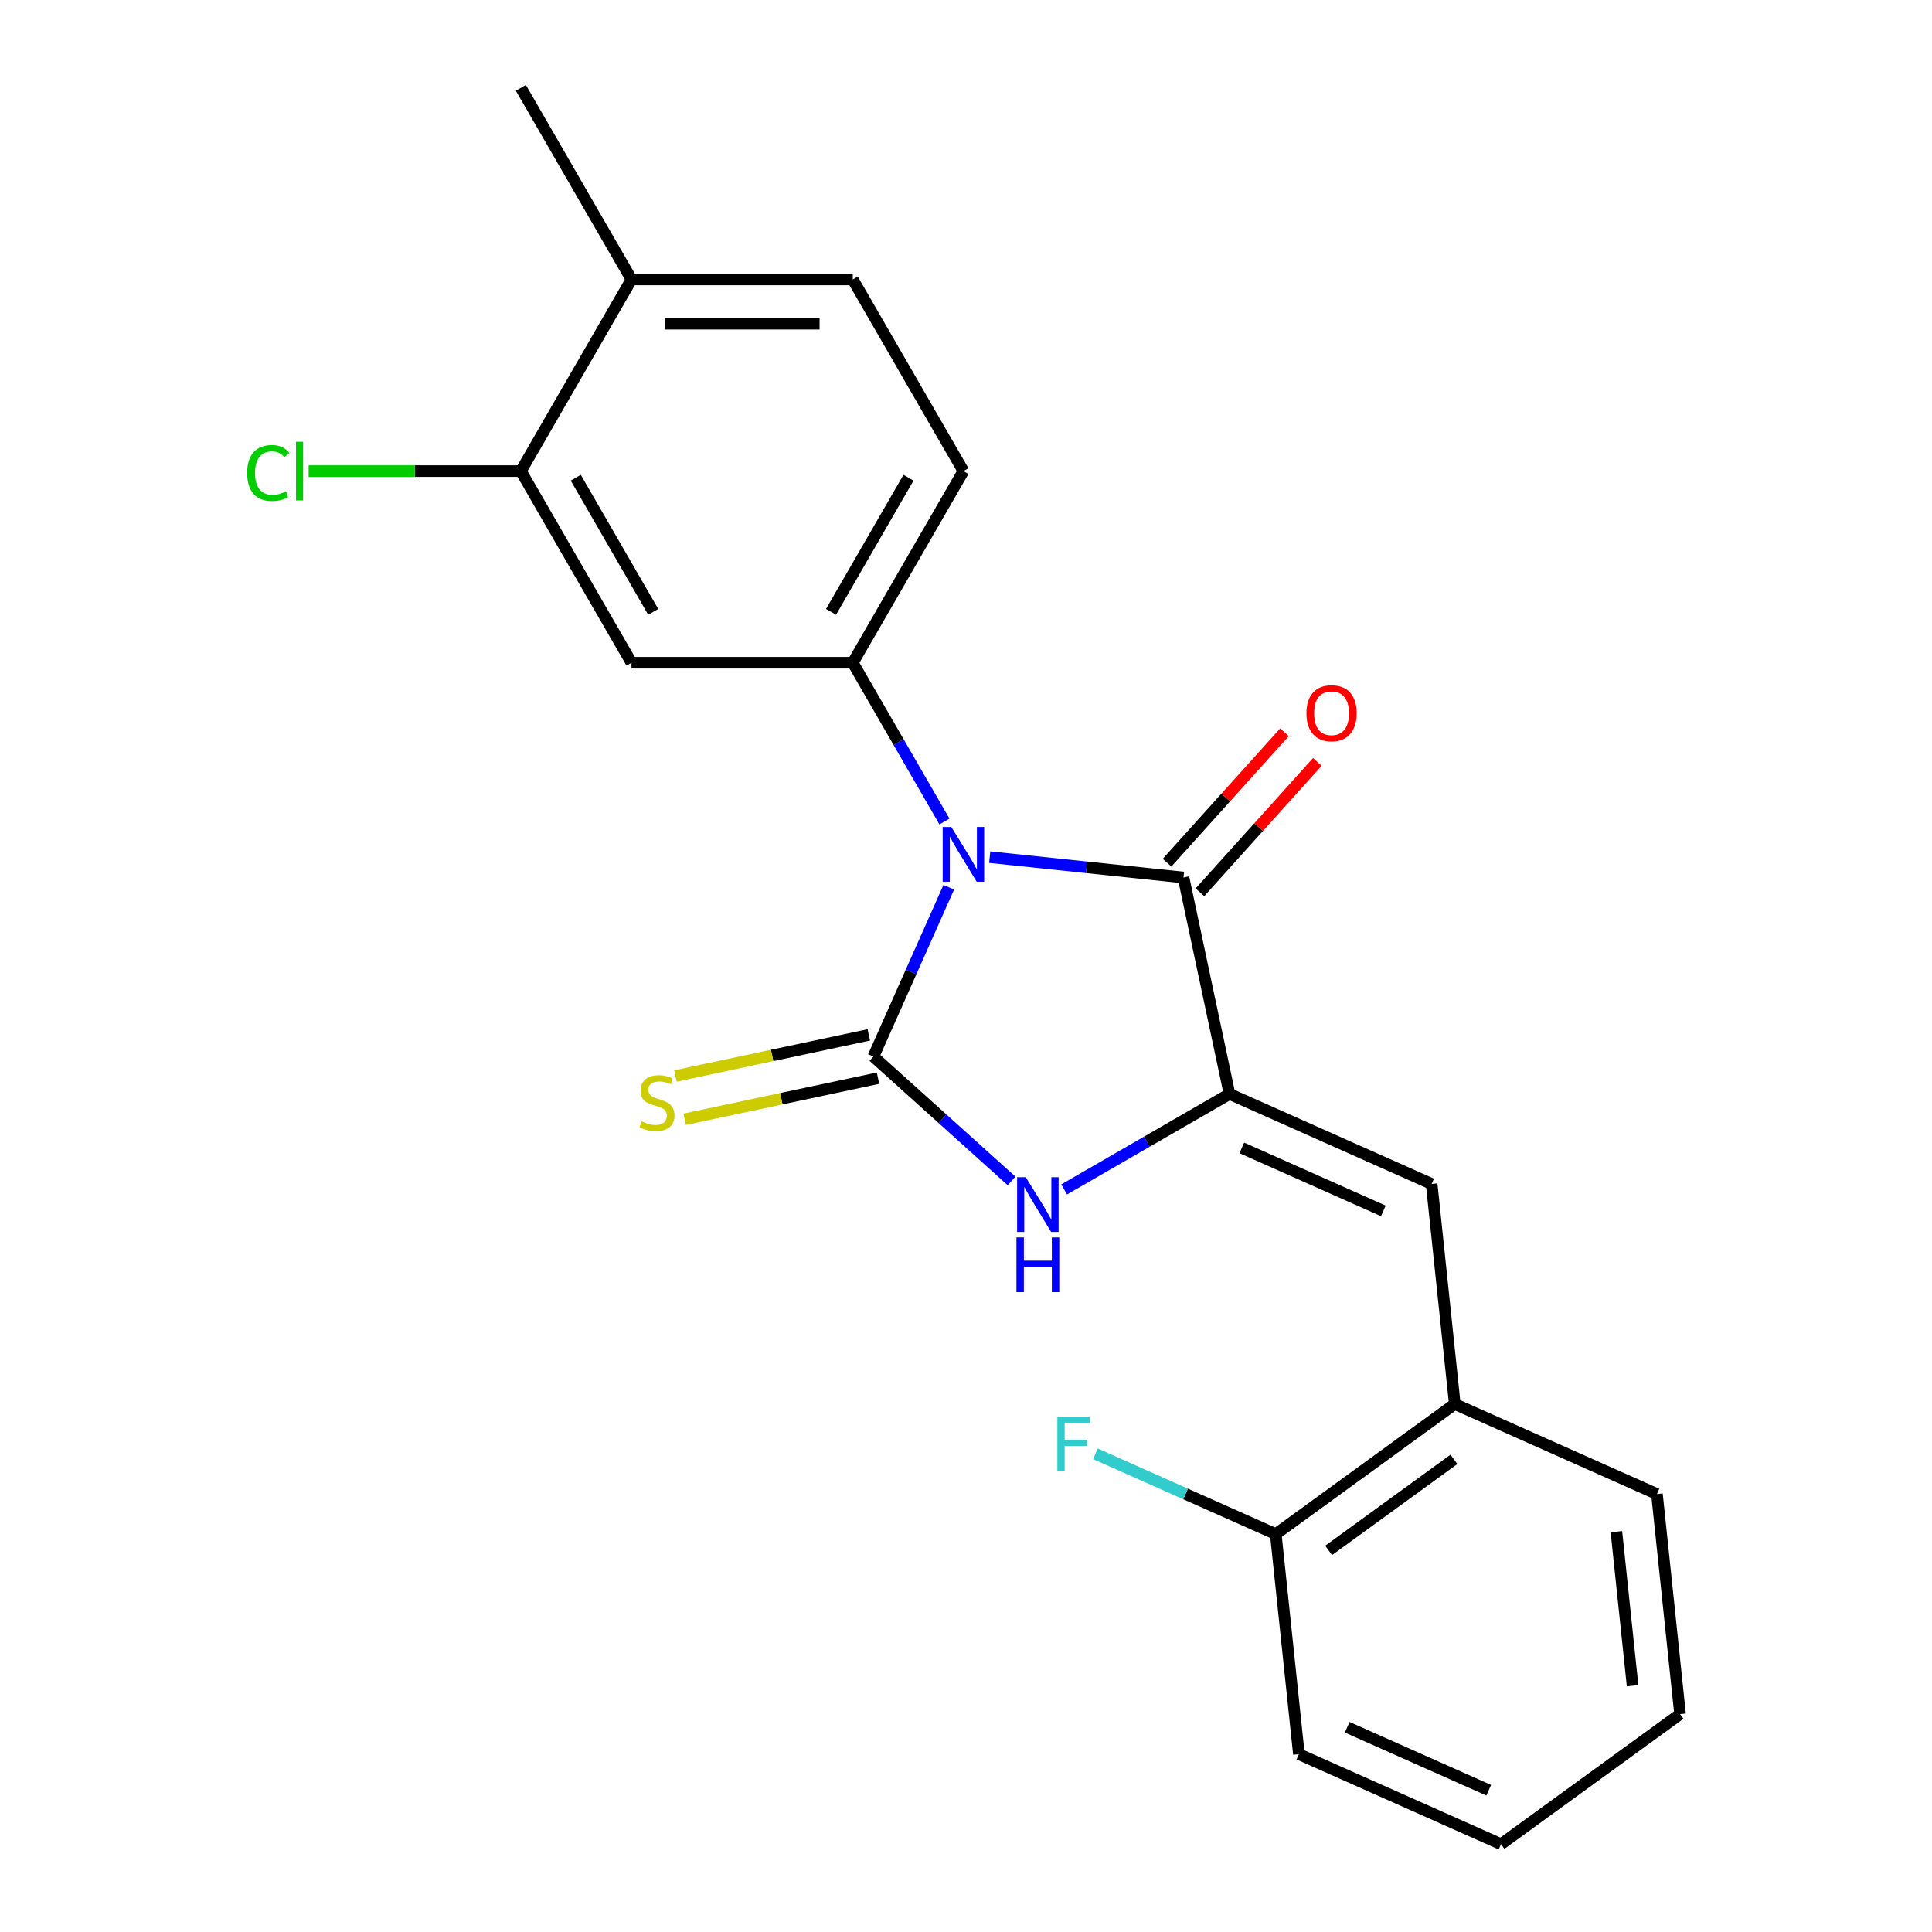<?xml version='1.0' encoding='iso-8859-1'?>
<svg version='1.1' baseProfile='full'
              xmlns='http://www.w3.org/2000/svg'
                      xmlns:rdkit='http://www.rdkit.org/xml'
                      xmlns:xlink='http://www.w3.org/1999/xlink'
                  xml:space='preserve'
width='1000px' height='1000px' viewBox='0 0 1000 1000'>
<!-- END OF HEADER -->
<rect style='opacity:1.0;fill:#FFFFFF;stroke:none' width='1000' height='1000' x='0' y='0'> </rect>
<path class='bond-0' d='M 512.267,443.653 L 562.421,448.924' style='fill:none;fill-rule:evenodd;stroke:#0000FF;stroke-width:6px;stroke-linecap:butt;stroke-linejoin:miter;stroke-opacity:1' />
<path class='bond-0' d='M 562.421,448.924 L 612.574,454.195' style='fill:none;fill-rule:evenodd;stroke:#000000;stroke-width:6px;stroke-linecap:butt;stroke-linejoin:miter;stroke-opacity:1' />
<path class='bond-4' d='M 488.836,425.2 L 465.116,384.115' style='fill:none;fill-rule:evenodd;stroke:#0000FF;stroke-width:6px;stroke-linecap:butt;stroke-linejoin:miter;stroke-opacity:1' />
<path class='bond-4' d='M 465.116,384.115 L 441.395,343.031' style='fill:none;fill-rule:evenodd;stroke:#000000;stroke-width:6px;stroke-linecap:butt;stroke-linejoin:miter;stroke-opacity:1' />
<path class='bond-23' d='M 491.085,459.246 L 471.581,503.052' style='fill:none;fill-rule:evenodd;stroke:#0000FF;stroke-width:6px;stroke-linecap:butt;stroke-linejoin:miter;stroke-opacity:1' />
<path class='bond-23' d='M 471.581,503.052 L 452.078,546.858' style='fill:none;fill-rule:evenodd;stroke:#000000;stroke-width:6px;stroke-linecap:butt;stroke-linejoin:miter;stroke-opacity:1' />
<path class='bond-2' d='M 452.078,546.858 L 487.835,579.054' style='fill:none;fill-rule:evenodd;stroke:#000000;stroke-width:6px;stroke-linecap:butt;stroke-linejoin:miter;stroke-opacity:1' />
<path class='bond-2' d='M 487.835,579.054 L 523.592,611.25' style='fill:none;fill-rule:evenodd;stroke:#0000FF;stroke-width:6px;stroke-linecap:butt;stroke-linejoin:miter;stroke-opacity:1' />
<path class='bond-5' d='M 449.696,535.655 L 399.651,546.292' style='fill:none;fill-rule:evenodd;stroke:#000000;stroke-width:6px;stroke-linecap:butt;stroke-linejoin:miter;stroke-opacity:1' />
<path class='bond-5' d='M 399.651,546.292 L 349.605,556.93' style='fill:none;fill-rule:evenodd;stroke:#CCCC00;stroke-width:6px;stroke-linecap:butt;stroke-linejoin:miter;stroke-opacity:1' />
<path class='bond-5' d='M 454.459,558.061 L 404.414,568.699' style='fill:none;fill-rule:evenodd;stroke:#000000;stroke-width:6px;stroke-linecap:butt;stroke-linejoin:miter;stroke-opacity:1' />
<path class='bond-5' d='M 404.414,568.699 L 354.368,579.336' style='fill:none;fill-rule:evenodd;stroke:#CCCC00;stroke-width:6px;stroke-linecap:butt;stroke-linejoin:miter;stroke-opacity:1' />
<path class='bond-1' d='M 612.574,454.195 L 636.387,566.23' style='fill:none;fill-rule:evenodd;stroke:#000000;stroke-width:6px;stroke-linecap:butt;stroke-linejoin:miter;stroke-opacity:1' />
<path class='bond-7' d='M 621.086,461.859 L 651.474,428.11' style='fill:none;fill-rule:evenodd;stroke:#000000;stroke-width:6px;stroke-linecap:butt;stroke-linejoin:miter;stroke-opacity:1' />
<path class='bond-7' d='M 651.474,428.11 L 681.862,394.36' style='fill:none;fill-rule:evenodd;stroke:#FF0000;stroke-width:6px;stroke-linecap:butt;stroke-linejoin:miter;stroke-opacity:1' />
<path class='bond-7' d='M 604.062,446.531 L 634.45,412.782' style='fill:none;fill-rule:evenodd;stroke:#000000;stroke-width:6px;stroke-linecap:butt;stroke-linejoin:miter;stroke-opacity:1' />
<path class='bond-7' d='M 634.45,412.782 L 664.839,379.032' style='fill:none;fill-rule:evenodd;stroke:#FF0000;stroke-width:6px;stroke-linecap:butt;stroke-linejoin:miter;stroke-opacity:1' />
<path class='bond-3' d='M 636.387,566.23 L 741.022,612.816' style='fill:none;fill-rule:evenodd;stroke:#000000;stroke-width:6px;stroke-linecap:butt;stroke-linejoin:miter;stroke-opacity:1' />
<path class='bond-3' d='M 642.765,594.145 L 716.01,626.755' style='fill:none;fill-rule:evenodd;stroke:#000000;stroke-width:6px;stroke-linecap:butt;stroke-linejoin:miter;stroke-opacity:1' />
<path class='bond-19' d='M 636.387,566.23 L 593.593,590.937' style='fill:none;fill-rule:evenodd;stroke:#000000;stroke-width:6px;stroke-linecap:butt;stroke-linejoin:miter;stroke-opacity:1' />
<path class='bond-19' d='M 593.593,590.937 L 550.799,615.644' style='fill:none;fill-rule:evenodd;stroke:#0000FF;stroke-width:6px;stroke-linecap:butt;stroke-linejoin:miter;stroke-opacity:1' />
<path class='bond-6' d='M 741.022,612.816 L 752.995,726.726' style='fill:none;fill-rule:evenodd;stroke:#000000;stroke-width:6px;stroke-linecap:butt;stroke-linejoin:miter;stroke-opacity:1' />
<path class='bond-8' d='M 441.395,343.031 L 498.664,243.839' style='fill:none;fill-rule:evenodd;stroke:#000000;stroke-width:6px;stroke-linecap:butt;stroke-linejoin:miter;stroke-opacity:1' />
<path class='bond-8' d='M 430.147,316.698 L 470.235,247.264' style='fill:none;fill-rule:evenodd;stroke:#000000;stroke-width:6px;stroke-linecap:butt;stroke-linejoin:miter;stroke-opacity:1' />
<path class='bond-11' d='M 441.395,343.031 L 326.858,343.031' style='fill:none;fill-rule:evenodd;stroke:#000000;stroke-width:6px;stroke-linecap:butt;stroke-linejoin:miter;stroke-opacity:1' />
<path class='bond-9' d='M 752.995,726.726 L 660.332,794.049' style='fill:none;fill-rule:evenodd;stroke:#000000;stroke-width:6px;stroke-linecap:butt;stroke-linejoin:miter;stroke-opacity:1' />
<path class='bond-9' d='M 752.56,755.357 L 687.696,802.483' style='fill:none;fill-rule:evenodd;stroke:#000000;stroke-width:6px;stroke-linecap:butt;stroke-linejoin:miter;stroke-opacity:1' />
<path class='bond-12' d='M 752.995,726.726 L 857.63,773.312' style='fill:none;fill-rule:evenodd;stroke:#000000;stroke-width:6px;stroke-linecap:butt;stroke-linejoin:miter;stroke-opacity:1' />
<path class='bond-14' d='M 498.664,243.839 L 441.395,144.647' style='fill:none;fill-rule:evenodd;stroke:#000000;stroke-width:6px;stroke-linecap:butt;stroke-linejoin:miter;stroke-opacity:1' />
<path class='bond-10' d='M 660.332,794.049 L 613.656,773.268' style='fill:none;fill-rule:evenodd;stroke:#000000;stroke-width:6px;stroke-linecap:butt;stroke-linejoin:miter;stroke-opacity:1' />
<path class='bond-10' d='M 613.656,773.268 L 566.981,752.486' style='fill:none;fill-rule:evenodd;stroke:#33CCCC;stroke-width:6px;stroke-linecap:butt;stroke-linejoin:miter;stroke-opacity:1' />
<path class='bond-13' d='M 660.332,794.049 L 672.305,907.959' style='fill:none;fill-rule:evenodd;stroke:#000000;stroke-width:6px;stroke-linecap:butt;stroke-linejoin:miter;stroke-opacity:1' />
<path class='bond-15' d='M 326.858,343.031 L 269.59,243.839' style='fill:none;fill-rule:evenodd;stroke:#000000;stroke-width:6px;stroke-linecap:butt;stroke-linejoin:miter;stroke-opacity:1' />
<path class='bond-15' d='M 338.106,316.698 L 298.018,247.264' style='fill:none;fill-rule:evenodd;stroke:#000000;stroke-width:6px;stroke-linecap:butt;stroke-linejoin:miter;stroke-opacity:1' />
<path class='bond-16' d='M 857.63,773.312 L 869.602,887.222' style='fill:none;fill-rule:evenodd;stroke:#000000;stroke-width:6px;stroke-linecap:butt;stroke-linejoin:miter;stroke-opacity:1' />
<path class='bond-16' d='M 836.644,792.793 L 845.024,872.53' style='fill:none;fill-rule:evenodd;stroke:#000000;stroke-width:6px;stroke-linecap:butt;stroke-linejoin:miter;stroke-opacity:1' />
<path class='bond-21' d='M 672.305,907.959 L 776.94,954.545' style='fill:none;fill-rule:evenodd;stroke:#000000;stroke-width:6px;stroke-linecap:butt;stroke-linejoin:miter;stroke-opacity:1' />
<path class='bond-21' d='M 697.317,894.02 L 770.562,926.63' style='fill:none;fill-rule:evenodd;stroke:#000000;stroke-width:6px;stroke-linecap:butt;stroke-linejoin:miter;stroke-opacity:1' />
<path class='bond-20' d='M 441.395,144.647 L 326.858,144.647' style='fill:none;fill-rule:evenodd;stroke:#000000;stroke-width:6px;stroke-linecap:butt;stroke-linejoin:miter;stroke-opacity:1' />
<path class='bond-20' d='M 424.215,167.554 L 344.039,167.554' style='fill:none;fill-rule:evenodd;stroke:#000000;stroke-width:6px;stroke-linecap:butt;stroke-linejoin:miter;stroke-opacity:1' />
<path class='bond-17' d='M 269.59,243.839 L 326.858,144.647' style='fill:none;fill-rule:evenodd;stroke:#000000;stroke-width:6px;stroke-linecap:butt;stroke-linejoin:miter;stroke-opacity:1' />
<path class='bond-24' d='M 269.59,243.839 L 214.673,243.839' style='fill:none;fill-rule:evenodd;stroke:#000000;stroke-width:6px;stroke-linecap:butt;stroke-linejoin:miter;stroke-opacity:1' />
<path class='bond-24' d='M 214.673,243.839 L 159.756,243.839' style='fill:none;fill-rule:evenodd;stroke:#00CC00;stroke-width:6px;stroke-linecap:butt;stroke-linejoin:miter;stroke-opacity:1' />
<path class='bond-18' d='M 869.602,887.222 L 776.94,954.545' style='fill:none;fill-rule:evenodd;stroke:#000000;stroke-width:6px;stroke-linecap:butt;stroke-linejoin:miter;stroke-opacity:1' />
<path class='bond-22' d='M 326.858,144.647 L 269.59,45.455' style='fill:none;fill-rule:evenodd;stroke:#000000;stroke-width:6px;stroke-linecap:butt;stroke-linejoin:miter;stroke-opacity:1' />
<path  class='atom-0' d='M 492.404 428.063
L 501.684 443.063
Q 502.604 444.543, 504.084 447.223
Q 505.564 449.903, 505.644 450.063
L 505.644 428.063
L 509.404 428.063
L 509.404 456.383
L 505.524 456.383
L 495.564 439.983
Q 494.404 438.063, 493.164 435.863
Q 491.964 433.663, 491.604 432.983
L 491.604 456.383
L 487.924 456.383
L 487.924 428.063
L 492.404 428.063
' fill='#0000FF'/>
<path  class='atom-4' d='M 530.935 609.338
L 540.215 624.338
Q 541.135 625.818, 542.615 628.498
Q 544.095 631.178, 544.175 631.338
L 544.175 609.338
L 547.935 609.338
L 547.935 637.658
L 544.055 637.658
L 534.095 621.258
Q 532.935 619.338, 531.695 617.138
Q 530.495 614.938, 530.135 614.258
L 530.135 637.658
L 526.455 637.658
L 526.455 609.338
L 530.935 609.338
' fill='#0000FF'/>
<path  class='atom-4' d='M 526.115 640.49
L 529.955 640.49
L 529.955 652.53
L 544.435 652.53
L 544.435 640.49
L 548.275 640.49
L 548.275 668.81
L 544.435 668.81
L 544.435 655.73
L 529.955 655.73
L 529.955 668.81
L 526.115 668.81
L 526.115 640.49
' fill='#0000FF'/>
<path  class='atom-7' d='M 332.043 580.392
Q 332.363 580.512, 333.683 581.072
Q 335.003 581.632, 336.443 581.992
Q 337.923 582.312, 339.363 582.312
Q 342.043 582.312, 343.603 581.032
Q 345.163 579.712, 345.163 577.432
Q 345.163 575.872, 344.363 574.912
Q 343.603 573.952, 342.403 573.432
Q 341.203 572.912, 339.203 572.312
Q 336.683 571.552, 335.163 570.832
Q 333.683 570.112, 332.603 568.592
Q 331.563 567.072, 331.563 564.512
Q 331.563 560.952, 333.963 558.752
Q 336.403 556.552, 341.203 556.552
Q 344.483 556.552, 348.203 558.112
L 347.283 561.192
Q 343.883 559.792, 341.323 559.792
Q 338.563 559.792, 337.043 560.952
Q 335.523 562.072, 335.563 564.032
Q 335.563 565.552, 336.323 566.472
Q 337.123 567.392, 338.243 567.912
Q 339.403 568.432, 341.323 569.032
Q 343.883 569.832, 345.403 570.632
Q 346.923 571.432, 348.003 573.072
Q 349.123 574.672, 349.123 577.432
Q 349.123 581.352, 346.483 583.472
Q 343.883 585.552, 339.523 585.552
Q 337.003 585.552, 335.083 584.992
Q 333.203 584.472, 330.963 583.552
L 332.043 580.392
' fill='#CCCC00'/>
<path  class='atom-9' d='M 676.214 369.158
Q 676.214 362.358, 679.574 358.558
Q 682.934 354.758, 689.214 354.758
Q 695.494 354.758, 698.854 358.558
Q 702.214 362.358, 702.214 369.158
Q 702.214 376.038, 698.814 379.958
Q 695.414 383.838, 689.214 383.838
Q 682.974 383.838, 679.574 379.958
Q 676.214 376.078, 676.214 369.158
M 689.214 380.638
Q 693.534 380.638, 695.854 377.758
Q 698.214 374.838, 698.214 369.158
Q 698.214 363.598, 695.854 360.798
Q 693.534 357.958, 689.214 357.958
Q 684.894 357.958, 682.534 360.758
Q 680.214 363.558, 680.214 369.158
Q 680.214 374.878, 682.534 377.758
Q 684.894 380.638, 689.214 380.638
' fill='#FF0000'/>
<path  class='atom-12' d='M 547.277 733.303
L 564.117 733.303
L 564.117 736.543
L 551.077 736.543
L 551.077 745.143
L 562.677 745.143
L 562.677 748.423
L 551.077 748.423
L 551.077 761.623
L 547.277 761.623
L 547.277 733.303
' fill='#33CCCC'/>
<path  class='atom-22' d='M 127.932 244.819
Q 127.932 237.779, 131.212 234.099
Q 134.532 230.379, 140.812 230.379
Q 146.652 230.379, 149.772 234.499
L 147.132 236.659
Q 144.852 233.659, 140.812 233.659
Q 136.532 233.659, 134.252 236.539
Q 132.012 239.379, 132.012 244.819
Q 132.012 250.419, 134.332 253.299
Q 136.692 256.179, 141.252 256.179
Q 144.372 256.179, 148.012 254.299
L 149.132 257.299
Q 147.652 258.259, 145.412 258.819
Q 143.172 259.379, 140.692 259.379
Q 134.532 259.379, 131.212 255.619
Q 127.932 251.859, 127.932 244.819
' fill='#00CC00'/>
<path  class='atom-22' d='M 153.212 228.659
L 156.892 228.659
L 156.892 259.019
L 153.212 259.019
L 153.212 228.659
' fill='#00CC00'/>
</svg>
